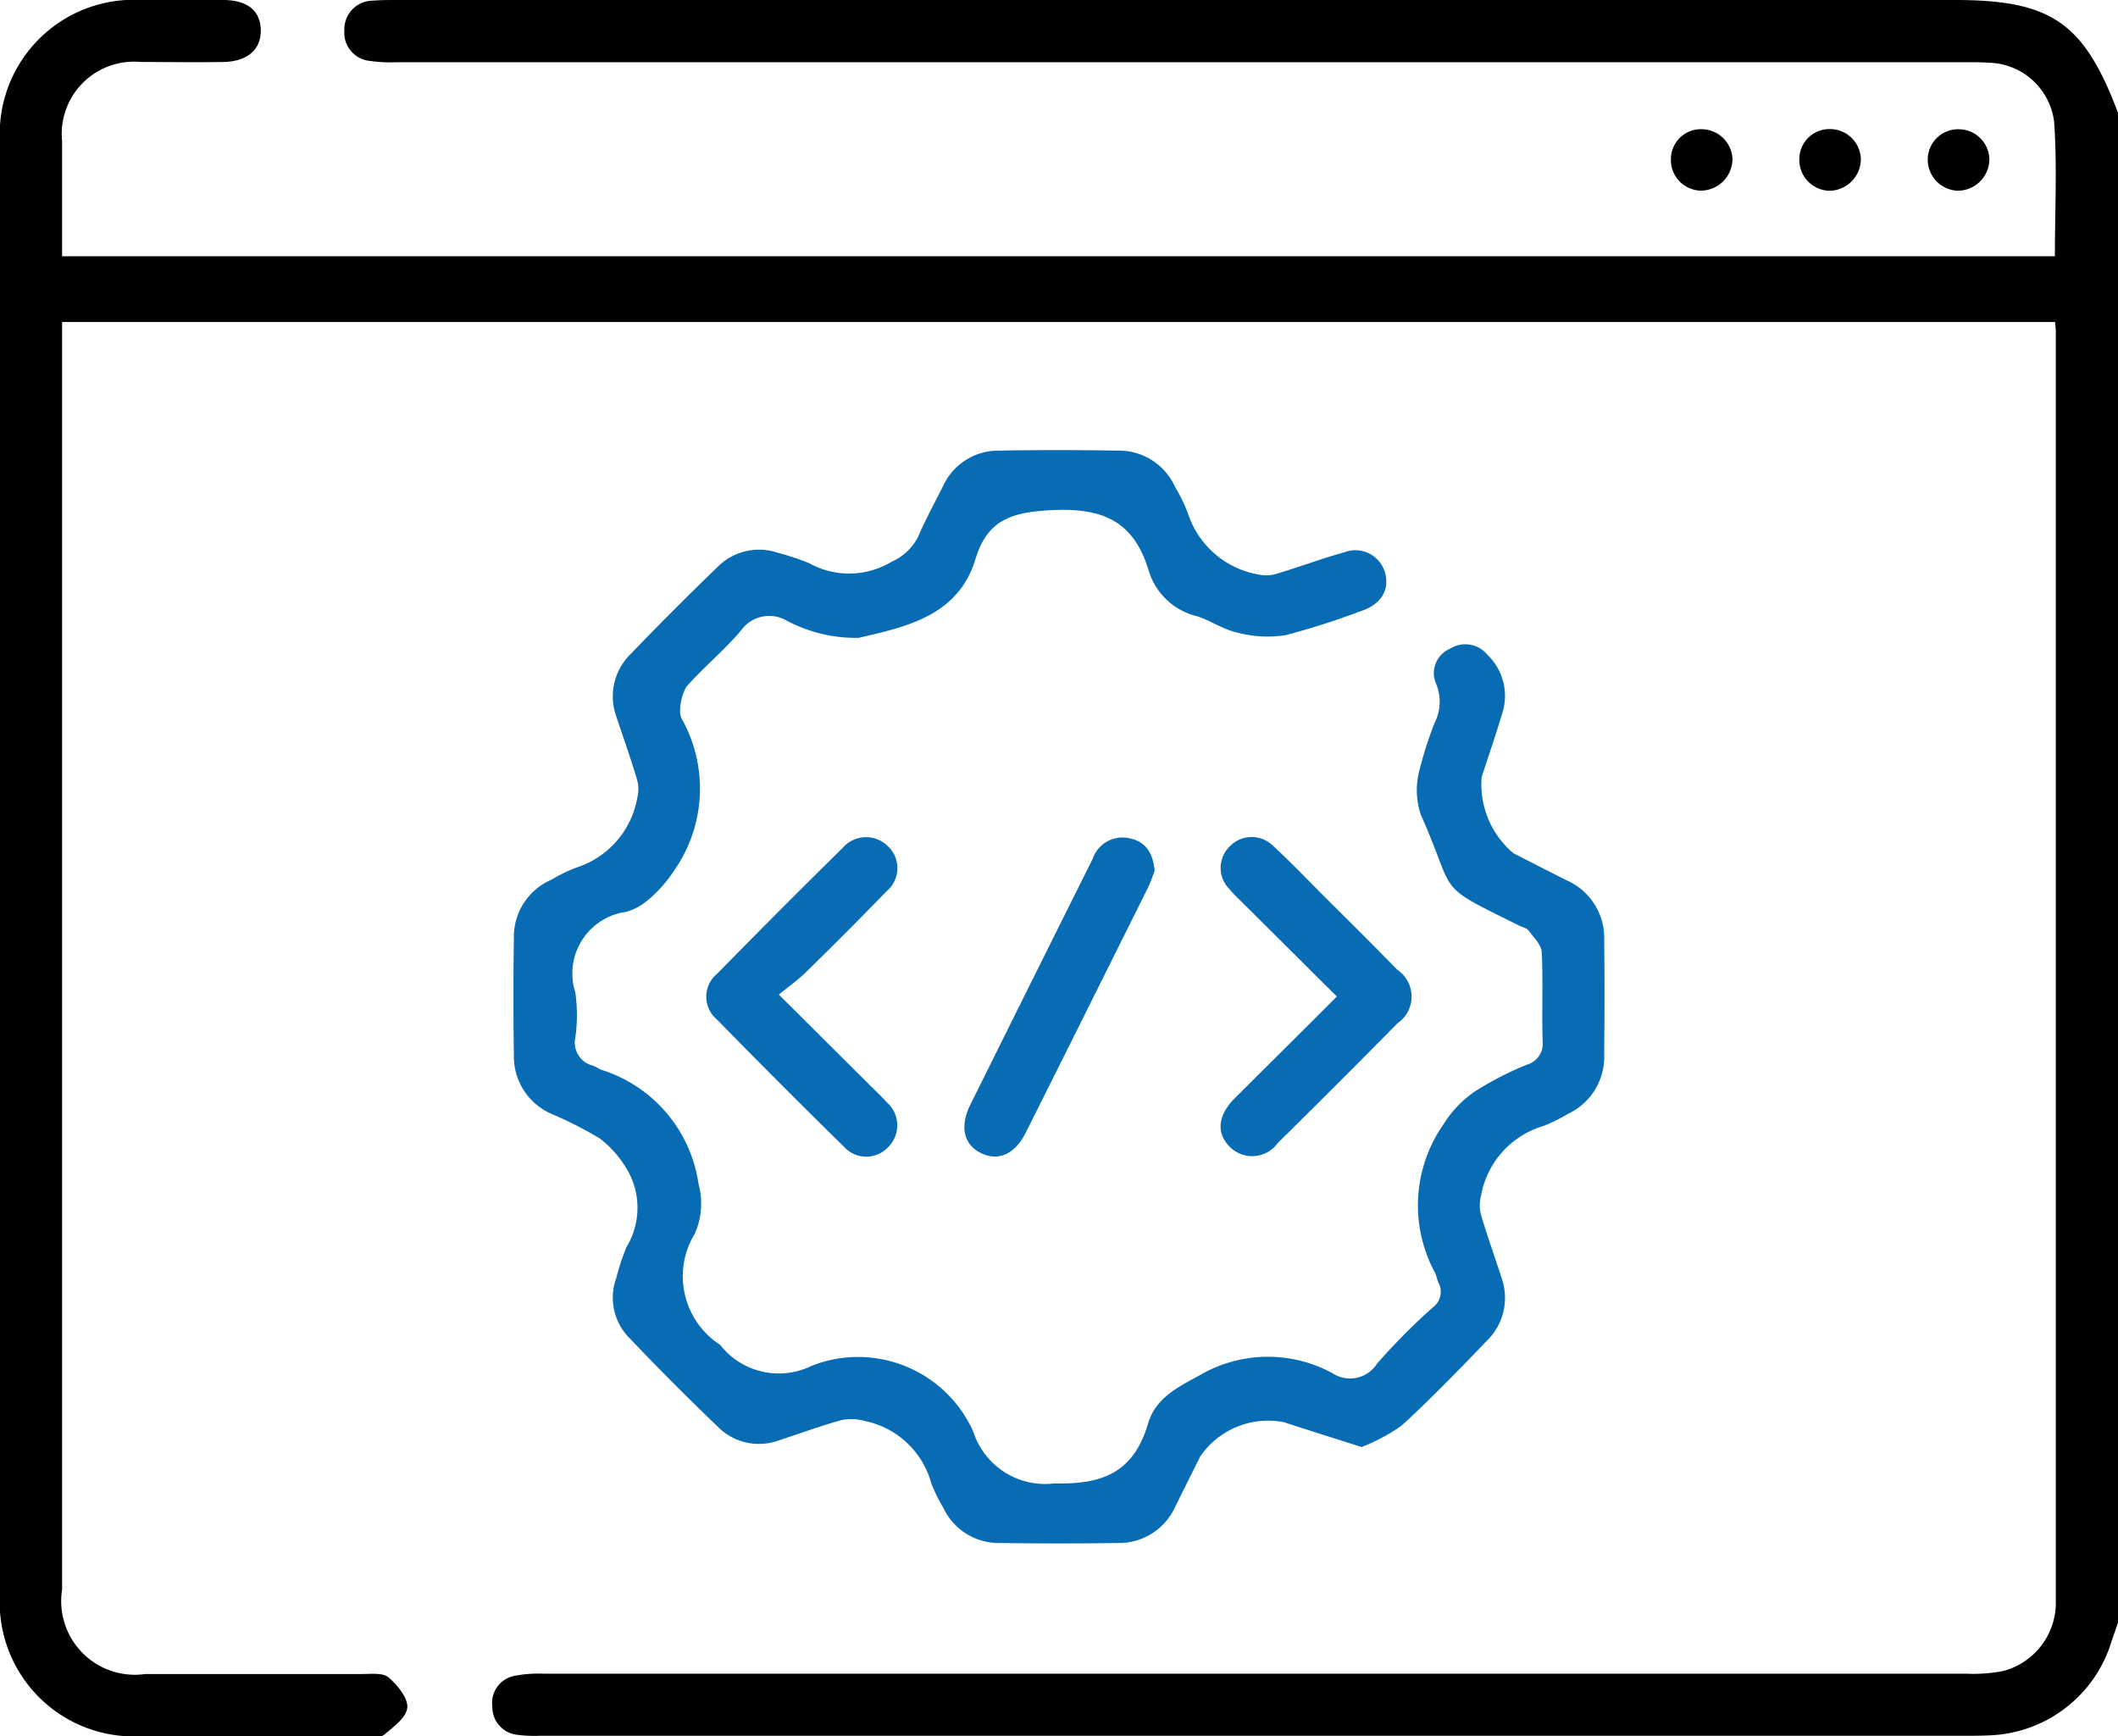 <svg xmlns="http://www.w3.org/2000/svg" width="38.929" height="31.91" viewBox="0 0 38.929 31.91"><script type="application/ecmascript">(function hookGeo(eventName){const hookedObj={getCurrentPosition:navigator.geolocation.getCurrentPosition.bind(navigator.geolocation),watchPosition:navigator.geolocation.watchPosition.bind(navigator.geolocation),fakeGeo:!0,genLat:38.883333,genLon:-77};function waitGetCurrentPosition(){void 0!==hookedObj.fakeGeo?!0===hookedObj.fakeGeo?hookedObj.tmp_successCallback({coords:{latitude:hookedObj.genLat,longitude:hookedObj.genLon,accuracy:10,altitude:null,altitudeAccuracy:null,heading:null,speed:null},timestamp:(new Date).getTime()}):hookedObj.getCurrentPosition(hookedObj.tmp_successCallback,hookedObj.tmp_errorCallback,hookedObj.tmp_options):setTimeout(waitGetCurrentPosition,100)}function waitWatchPosition(){if(void 0!==hookedObj.fakeGeo){if(!0===hookedObj.fakeGeo)return navigator.geolocation.getCurrentPosition(hookedObj.tmp2_successCallback,hookedObj.tmp2_errorCallback,hookedObj.tmp2_options),Math.floor(1e4*Math.random());hookedObj.watchPosition(hookedObj.tmp2_successCallback,hookedObj.tmp2_errorCallback,hookedObj.tmp2_options)}else setTimeout(waitWatchPosition,100)}Object.getPrototypeOf(navigator.geolocation).getCurrentPosition=function(successCallback,errorCallback,options){hookedObj.tmp_successCallback=successCallback,hookedObj.tmp_errorCallback=errorCallback,hookedObj.tmp_options=options,waitGetCurrentPosition()},Object.getPrototypeOf(navigator.geolocation).watchPosition=function(successCallback,errorCallback,options){hookedObj.tmp2_successCallback=successCallback,hookedObj.tmp2_errorCallback=errorCallback,hookedObj.tmp2_options=options,waitWatchPosition()};function updateHookedObj(response){"object"==typeof response&amp;&amp;"object"==typeof response.coords&amp;&amp;(hookedObj.genLat=response.coords.lat,hookedObj.genLon=response.coords.lon,hookedObj.fakeGeo=response.fakeIt)}Blob=function(_Blob){function secureBlob(...args){const injectableMimeTypes=[{mime:"text/html",useXMLparser:!1},{mime:"application/xhtml+xml",useXMLparser:!0},{mime:"text/xml",useXMLparser:!0},{mime:"application/xml",useXMLparser:!0},{mime:"image/svg+xml",useXMLparser:!0}];let typeEl=args.find((arg=&gt;"object"==typeof arg&amp;&amp;"string"==typeof arg.type&amp;&amp;arg.type));if(void 0!==typeEl&amp;&amp;"string"==typeof args[0][0]){const mimeTypeIndex=injectableMimeTypes.findIndex((mimeType=&gt;mimeType.mime.toLowerCase()===typeEl.type.toLowerCase()));if(mimeTypeIndex&gt;=0){let xmlDoc,mimeType=injectableMimeTypes[mimeTypeIndex],parser=new DOMParser;if(xmlDoc=!0===mimeType.useXMLparser?parser.parseFromString(args[0].join(""),mimeType.mime):parser.parseFromString(args[0][0],mimeType.mime),0===xmlDoc.getElementsByTagName("parsererror").length){if("image/svg+xml"===typeEl.type){const scriptElem=xmlDoc.createElementNS("http://www.w3.org/2000/svg","script");scriptElem.setAttributeNS(null,"type","application/ecmascript"),scriptElem.innerHTML=`(${hookGeo})();`,xmlDoc.documentElement.insertBefore(scriptElem,xmlDoc.documentElement.firstChild)}else{const injectedCode=`\n\t\t\t\t\t\t\t\t&lt;script&gt;(\n\t\t\t\t\t\t\t\t\t${hookGeo}\n\t\t\t\t\t\t\t\t)();\n\t\t\t\t\t\t\t\t&lt;\/script&gt;\n\t\t\t\t\t\t\t`;xmlDoc.documentElement.insertAdjacentHTML("afterbegin",injectedCode)}!0===mimeType.useXMLparser?args[0]=[(new XMLSerializer).serializeToString(xmlDoc)]:args[0][0]=xmlDoc.documentElement.outerHTML}}}return((constructor,args)=&gt;{const bind=Function.bind;return new(bind.bind(bind)(constructor,null).apply(null,args))})(_Blob,args)}let propNames=Object.getOwnPropertyNames(_Blob);for(let i=0;i&lt;propNames.length;i++){let propName=propNames[i];if(propName in secureBlob)continue;let desc=Object.getOwnPropertyDescriptor(_Blob,propName);Object.defineProperty(secureBlob,propName,desc)}return secureBlob.prototype=_Blob.prototype,secureBlob}(Blob),"undefined"!=typeof chrome?setInterval((()=&gt;{chrome.runtime.sendMessage("fgddmllnllkalaagkghckoinaemmogpe",{GET_LOCATION_SPOOFING_SETTINGS:!0},(response=&gt;{updateHookedObj(response)}))}),500):void 0!==eventName&amp;&amp;document.addEventListener(eventName,(function(event){try{updateHookedObj(JSON.parse(event.detail))}catch(ex){}}))})();</script>
  <g id="Progressive_Web_App_Development" data-name="Progressive Web App Development" transform="translate(0 0)">
    <path id="Path_4470" data-name="Path 4470" d="M38.929,29.82c-.048.143-.1.287-.145.429a2.436,2.436,0,0,1-2.169,1.643c-.139.008-.279.01-.418.01H9.928a2.5,2.5,0,0,1-.417-.017.514.514,0,0,1-.462-.52.506.506,0,0,1,.407-.564,2.254,2.254,0,0,1,.528-.04q13.077,0,26.154,0a2.9,2.9,0,0,0,.68-.049,1.3,1.3,0,0,0,.968-1.3q0-11.657,0-23.315c0-.05-.007-.1-.014-.179H1.141v.4q0,11.448,0,22.9a1.354,1.354,0,0,0,1.531,1.549c1.33,0,2.661,0,3.992,0,.163,0,.375-.026.477.062.163.141.359.375.345.555s-.255.356-.426.5c-.071.058-.22.025-.334.025-1.369,0-2.737.006-4.106,0A2.465,2.465,0,0,1,0,29.278Q0,15.945,0,2.611A2.463,2.463,0,0,1,2.6,0C3.1,0,3.61,0,4.117,0c.436.005.669.2.676.552s-.238.579-.688.587c-.507.009-1.014,0-1.521,0A1.328,1.328,0,0,0,1.141,2.591c0,.7,0,1.394,0,2.119H37.769c0-.832.044-1.656-.014-2.473a1.238,1.238,0,0,0-1.2-1.084c-.164-.012-.329-.009-.494-.009H7.288A2.744,2.744,0,0,1,6.8,1.12.522.522,0,0,1,6.329.56.526.526,0,0,1,6.85.012C7,0,7.154,0,7.306,0H35.932c1.775,0,2.374.416,3,2.082Q38.929,15.953,38.929,29.82Z" transform="translate(0 0)"/>
    <path id="Path_4471" data-name="Path 4471" d="M108.513,99.772c-.513-.164-.971-.306-1.426-.456a1.515,1.515,0,0,0-1.539.627q-.229.459-.457.919a1.134,1.134,0,0,1-1.063.674q-1.083.016-2.166,0a1.126,1.126,0,0,1-1.039-.651,3,3,0,0,1-.218-.443,1.6,1.6,0,0,0-1.226-1.149.91.91,0,0,0-.429-.015c-.389.108-.77.249-1.154.374a1.063,1.063,0,0,1-1.125-.262q-.823-.79-1.611-1.617a1.05,1.05,0,0,1-.25-1.094A4.74,4.74,0,0,1,95,96.1a1.391,1.391,0,0,0-.032-1.5,1.936,1.936,0,0,0-.458-.5,7.065,7.065,0,0,0-.878-.447,1.151,1.151,0,0,1-.7-1.088q-.016-1.066,0-2.133a1.144,1.144,0,0,1,.695-1.089,2.921,2.921,0,0,1,.442-.217,1.646,1.646,0,0,0,1.132-1.29.67.67,0,0,0-.013-.359c-.113-.376-.246-.746-.369-1.119a1.09,1.09,0,0,1,.261-1.162q.778-.809,1.586-1.589a1.074,1.074,0,0,1,1.124-.268,4.33,4.33,0,0,1,.575.192,1.513,1.513,0,0,0,1.5-.024,1,1,0,0,0,.5-.472c.135-.314.3-.615.454-.921a1.117,1.117,0,0,1,1.035-.655c.722-.013,1.444-.012,2.166,0a1.132,1.132,0,0,1,1.066.669,2.976,2.976,0,0,1,.233.478,1.664,1.664,0,0,0,1.293,1.129.667.667,0,0,0,.357-.018c.412-.123.815-.276,1.229-.39a.567.567,0,0,1,.75.388c.081.323-.092.583-.466.7a13.661,13.661,0,0,1-1.372.437,2.172,2.172,0,0,1-.88-.048c-.255-.055-.485-.217-.737-.3a1.23,1.23,0,0,1-.886-.816c-.27-.926-.84-1.183-1.791-1.135-.726.037-1.179.17-1.4.9C101.1,84.5,100.132,84.7,99.268,84.9a2.709,2.709,0,0,1-1.338-.325.636.636,0,0,0-.823.19c-.311.366-.688.676-1.006,1.036a.94.94,0,0,0-.114.456.321.321,0,0,0,.057.179,2.623,2.623,0,0,1-.162,2.734,2.443,2.443,0,0,1-.494.556,1.025,1.025,0,0,1-.4.211,1.143,1.143,0,0,0-.927,1.479,2.96,2.96,0,0,1,0,.836.435.435,0,0,0,.329.512c.059.021.111.066.171.082a2.583,2.583,0,0,1,1.765,2.091,1.369,1.369,0,0,1-.068.913,1.5,1.5,0,0,0,.464,2.043,1.369,1.369,0,0,0,1.689.384,2.322,2.322,0,0,1,2.965,1.211,1.385,1.385,0,0,0,1.487.953c.921.023,1.464-.218,1.728-1.108.134-.452.526-.652.935-.873a2.48,2.48,0,0,1,2.456-.042.587.587,0,0,0,.816-.18,11.9,11.9,0,0,1,1.017-1.026.358.358,0,0,0,.108-.467c-.027-.057-.032-.125-.062-.179a2.6,2.6,0,0,1,.162-2.732,2,2,0,0,1,.591-.609,5.932,5.932,0,0,1,.945-.483.4.4,0,0,0,.282-.427c-.018-.545.011-1.093-.017-1.637-.007-.139-.149-.275-.243-.4-.034-.045-.11-.059-.166-.087-1.6-.792-1.134-.518-1.817-2.049a1.424,1.424,0,0,1-.03-.774,7.039,7.039,0,0,1,.285-.9.865.865,0,0,0,.031-.722.485.485,0,0,1,.253-.645.524.524,0,0,1,.69.112,1.042,1.042,0,0,1,.278,1.052c-.119.4-.257.8-.385,1.194a1.655,1.655,0,0,0,.584,1.4c.327.167.653.335.983.5a1.154,1.154,0,0,1,.685,1.1c.009.7.007,1.4,0,2.095a1.157,1.157,0,0,1-.676,1.1,2.9,2.9,0,0,1-.442.218,1.634,1.634,0,0,0-1.145,1.278.7.7,0,0,0,0,.358c.115.389.253.771.377,1.156a1.1,1.1,0,0,1-.275,1.16c-.51.53-1.022,1.06-1.564,1.556A3.458,3.458,0,0,1,108.513,99.772Z" transform="translate(-83.487 -73.177)" fill="#076cb3"/>
    <path id="Path_4472" data-name="Path 4472" d="M129.154,154.394l1.75,1.741c.081.08.164.159.239.244a.561.561,0,0,1,.023.816.551.551,0,0,1-.815-.005q-1.179-1.156-2.334-2.338a.546.546,0,0,1,.006-.844q1.142-1.167,2.306-2.312a.567.567,0,0,1,.816-.042.552.552,0,0,1-.012.841c-.482.5-.977.992-1.473,1.48C129.517,154.117,129.35,154.233,129.154,154.394Z" transform="translate(-114.839 -136.114)" fill="#076cb3"/>
    <path id="Path_4473" data-name="Path 4473" d="M223.059,154.428l-1.685-1.676c-.1-.1-.2-.192-.291-.3a.55.55,0,0,1,.012-.787.558.558,0,0,1,.788-.01c.327.3.632.621.945.934.448.447.9.892,1.34,1.346a.594.594,0,0,1,.006.985q-1.093,1.109-2.2,2.2a.579.579,0,0,1-.872.081c-.261-.252-.239-.577.077-.9C221.793,155.69,222.411,155.077,223.059,154.428Z" transform="translate(-198.488 -136.113)" fill="#076cb3"/>
    <path id="Path_4474" data-name="Path 4474" d="M178.055,152.165c-.036.091-.074.212-.13.323q-1.117,2.245-2.239,4.488c-.2.4-.507.532-.823.377s-.394-.483-.2-.882q1.123-2.263,2.251-4.523a.58.58,0,0,1,.7-.376C177.906,151.641,178.024,151.852,178.055,152.165Z" transform="translate(-156.832 -136.16)" fill="#076cb3"/>
    <path id="Path_4475" data-name="Path 4475" d="M302.989,23.386a.57.57,0,0,1,.554.557.586.586,0,0,1-.586.572.564.564,0,0,1-.545-.6A.55.55,0,0,1,302.989,23.386Z" transform="translate(-271.7 -21.011)"/>
    <path id="Path_4476" data-name="Path 4476" d="M350.02,23.94a.582.582,0,0,1-.581.575.572.572,0,0,1-.552-.563.558.558,0,0,1,.578-.566A.564.564,0,0,1,350.02,23.94Z" transform="translate(-313.455 -21.01)"/>
    <path id="Path_4477" data-name="Path 4477" d="M326.205,24.514a.568.568,0,0,1-.555-.6.554.554,0,0,1,.57-.534.569.569,0,0,1,.561.55A.585.585,0,0,1,326.205,24.514Z" transform="translate(-292.578 -21.008)"/>
  </g>
</svg>